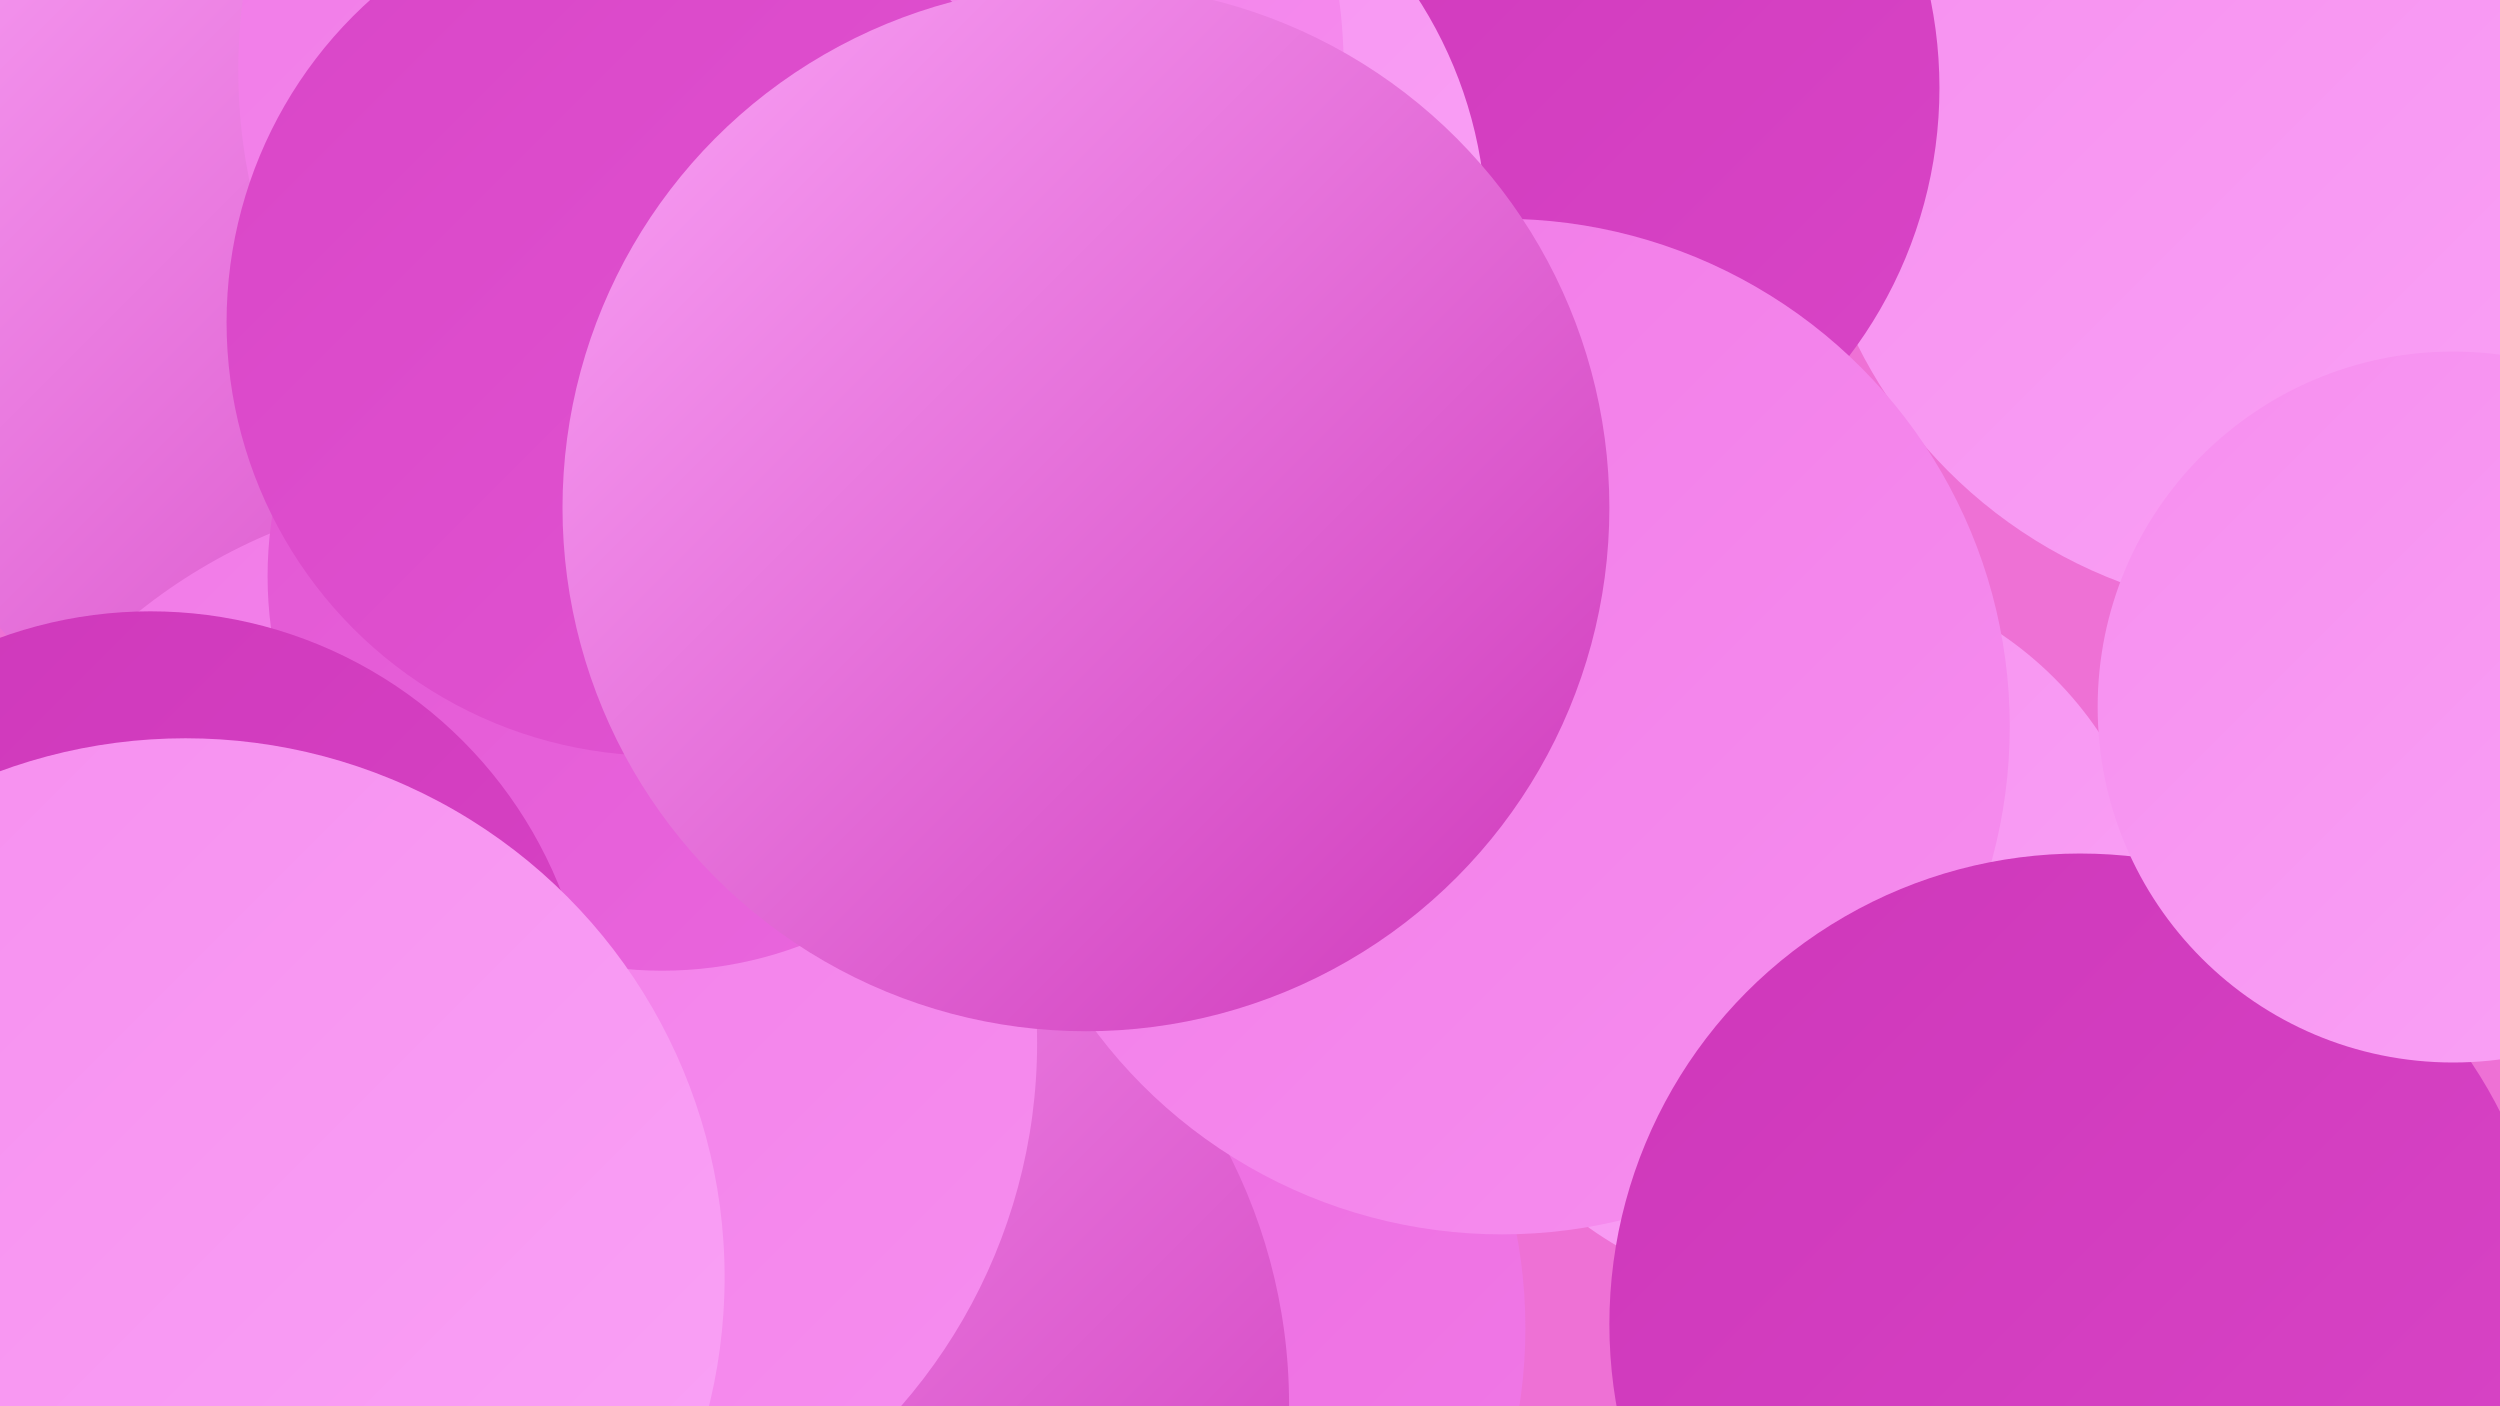 <?xml version="1.0" encoding="UTF-8"?><svg width="1280" height="720" xmlns="http://www.w3.org/2000/svg"><defs><linearGradient id="grad0" x1="0%" y1="0%" x2="100%" y2="100%"><stop offset="0%" style="stop-color:#ce37ba;stop-opacity:1" /><stop offset="100%" style="stop-color:#d945c7;stop-opacity:1" /></linearGradient><linearGradient id="grad1" x1="0%" y1="0%" x2="100%" y2="100%"><stop offset="0%" style="stop-color:#d945c7;stop-opacity:1" /><stop offset="100%" style="stop-color:#e256d3;stop-opacity:1" /></linearGradient><linearGradient id="grad2" x1="0%" y1="0%" x2="100%" y2="100%"><stop offset="0%" style="stop-color:#e256d3;stop-opacity:1" /><stop offset="100%" style="stop-color:#ea67de;stop-opacity:1" /></linearGradient><linearGradient id="grad3" x1="0%" y1="0%" x2="100%" y2="100%"><stop offset="0%" style="stop-color:#ea67de;stop-opacity:1" /><stop offset="100%" style="stop-color:#f17ae7;stop-opacity:1" /></linearGradient><linearGradient id="grad4" x1="0%" y1="0%" x2="100%" y2="100%"><stop offset="0%" style="stop-color:#f17ae7;stop-opacity:1" /><stop offset="100%" style="stop-color:#f68eef;stop-opacity:1" /></linearGradient><linearGradient id="grad5" x1="0%" y1="0%" x2="100%" y2="100%"><stop offset="0%" style="stop-color:#f68eef;stop-opacity:1" /><stop offset="100%" style="stop-color:#faa3f6;stop-opacity:1" /></linearGradient><linearGradient id="grad6" x1="0%" y1="0%" x2="100%" y2="100%"><stop offset="0%" style="stop-color:#faa3f6;stop-opacity:1" /><stop offset="100%" style="stop-color:#ce37ba;stop-opacity:1" /></linearGradient></defs><rect width="1280" height="720" fill="#ee71d5" /><circle cx="1173" cy="66" r="248" fill="url(#grad5)" /><circle cx="520" cy="680" r="261" fill="url(#grad3)" /><circle cx="921" cy="478" r="185" fill="url(#grad5)" /><circle cx="300" cy="91" r="213" fill="url(#grad3)" /><circle cx="210" cy="147" r="273" fill="url(#grad6)" /><circle cx="39" cy="590" r="219" fill="url(#grad3)" /><circle cx="378" cy="719" r="282" fill="url(#grad6)" /><circle cx="573" cy="80" r="257" fill="url(#grad2)" /><circle cx="766" cy="45" r="227" fill="url(#grad0)" /><circle cx="248" cy="534" r="283" fill="url(#grad4)" /><circle cx="542" cy="118" r="219" fill="url(#grad5)" /><circle cx="769" cy="372" r="260" fill="url(#grad4)" /><circle cx="405" cy="36" r="283" fill="url(#grad4)" /><circle cx="339" cy="295" r="202" fill="url(#grad2)" /><circle cx="338" cy="165" r="222" fill="url(#grad1)" /><circle cx="1065" cy="678" r="241" fill="url(#grad0)" /><circle cx="77" cy="539" r="226" fill="url(#grad0)" /><circle cx="95" cy="654" r="276" fill="url(#grad5)" /><circle cx="556" cy="260" r="268" fill="url(#grad6)" /><circle cx="1256" cy="362" r="182" fill="url(#grad5)" /></svg>
